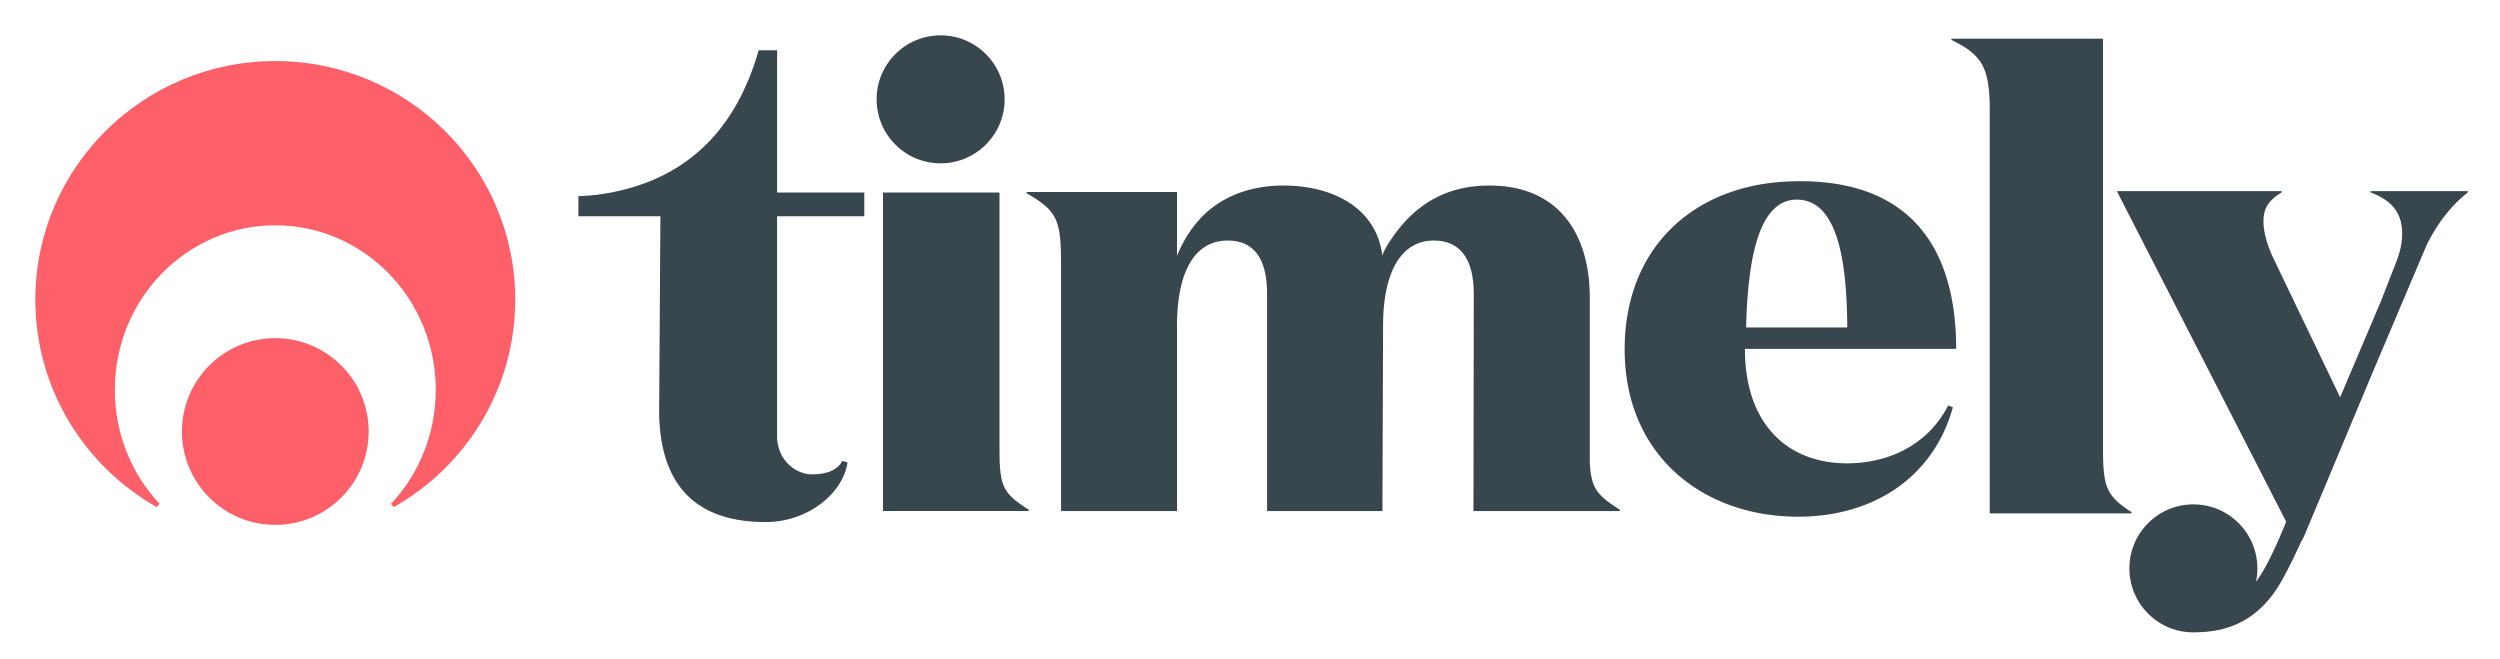 <svg width="778" height="205" viewBox="0 0 778 205" xmlns="http://www.w3.org/2000/svg">
  <g id="Logotypes" fill="none" fill-rule="evenodd">
    <g id="Reference" transform="translate(-3997 -1764)"/>
    <g id="timely-logo-mono-reverse" transform="translate(-135 -171)">
      <g id="timely-wordmark-white" transform="translate(315 182)" fill="#38464E">
        <path d="M0 56.294v-6.258c2.683-.094 5.054-.295 7.115-.605 30.236-4.54 43.17-24.51 48.985-44.782h5.739v44.27h27.13v7.375H61.827v68.357c0 7.238 5.455 11.959 10.905 11.959 3.897 0 7.82-.972 9.424-4.252-.058.2 1.62.432 1.584.65-1.584 9.92-12.7 18.456-25.433 18.456-18.139 0-32.823-7.952-33.178-34.018l.389-61.152H0v-.001zm483.342 92.48h-44.136V23.413c0-13.512-2.423-17.344-11.91-21.983v-.403h47.15v126.168c0 13.009.578 15.808 8.896 21.2v.38zm19.24 37.02c-11 0-19.914-8.915-19.914-19.913 0-10.998 8.915-19.914 19.913-19.914 10.998 0 19.914 8.916 19.914 19.914 0 1.432-.152 2.83-.439 4.176 2.594-3.385 5.727-9.62 9.398-18.704l-52.693-102.88h51.28v.404c-4.239 2.622-5.652 5.042-5.652 9.076 0 3.227 1.211 7.462 3.028 11.294l20.83 43.389 12.702-29.925 4.578-11.736c1.413-3.429 2.018-6.454 2.018-9.278 0-6.656-3.388-10.4-9.848-12.82v-.404h30.28v.404c-5.294 4.2-9.354 9.548-12.72 16.164l-16.875 39.807-16.53 39.506.006-.004a892.84 892.84 0 0 0-.037.078l-4.702 11.237c-.228.545-.584 1.227-1.028 1.991-1.366 2.877-4.124 8.947-6.756 13.304-5.32 8.804-12.683 13.608-22.196 14.59-.72.075-2.023.184-3.481.215-.356.019-.715.028-1.077.028zM324.11 147.646v.403h-45.572l.104-67.472c0-9.265-3.025-16.717-12.502-16.717-9.276 0-15.729 8.46-15.729 26.586l-.201 57.603h-35.893V80.577c0-9.265-2.823-16.717-12.3-16.717-9.478 0-15.729 8.46-15.729 26.586v57.603h-36.094V71.11c0-13.695-1.21-16.515-10.687-21.953v-.403h46.782v19.891c1.843-4.786 5.31-10.263 9.72-14.018 6.123-5.214 14.252-7.887 23.35-7.887 15.65 0 29.037 7.082 30.852 21.906.201-1.701 4.017-7.63 7.741-11.45 6.389-6.553 14.635-10.456 25.53-10.456 21.778 0 31.255 15.307 31.255 34.844v51.143c.383 8.106 2.1 10.296 9.374 14.919zm-193.022-15.174c.36 8.308 1.701 10.472 9.05 15.143v.403H94.779V48.92h36.263v77.744c0 2.023.015 3.959.046 5.807zm-18.365-92.645c-11 0-19.914-8.915-19.914-19.913C92.81 8.916 101.725 0 112.723 0c10.998 0 19.913 8.916 19.913 19.913 0 10.998-8.915 19.914-19.913 19.914zm250.295 57.77c.01 23.603 13.445 35.588 31.763 35.588 12.612 0 25.093-5.47 31.502-18.03l1.447.608c-5.996 21.676-24.603 34.033-48.173 34.033-29.565 0-53.961-19.042-53.961-52.063 0-31.805 21.579-51.096 51.122-52.266 37.856-1.499 52.046 20.866 52.046 52.104h-65.746zm.378-6.69h31.475c-.116-22.391-3.552-39.785-15.72-39.785-11.11 0-15.21 16.158-15.755 39.785z"/>
      </g>
      <g id="timely-sun-white" transform="translate(146 190)" fill="#FE606A">
        <path d="M111.503 138.835l-.833-1.03c8.631-9.203 13.937-21.71 13.937-35.486 0-28.279-22.357-51.203-49.936-51.203-27.579 0-49.936 22.924-49.936 51.203 0 13.766 5.298 26.263 13.916 35.464l-.839 1.037C15.23 126.052 0 101.914 0 74.24 0 33.238 33.431 0 74.671 0c41.24 0 74.672 33.238 74.672 74.24 0 27.685-15.243 51.83-37.84 64.595zM74.671 144.35c-16.048 0-29.057-13.01-29.057-29.06 0-16.049 13.01-29.06 29.057-29.06 16.048 0 29.058 13.011 29.058 29.06 0 16.05-13.01 29.06-29.058 29.06z"/>
      </g>
    </g>
  </g>
</svg>